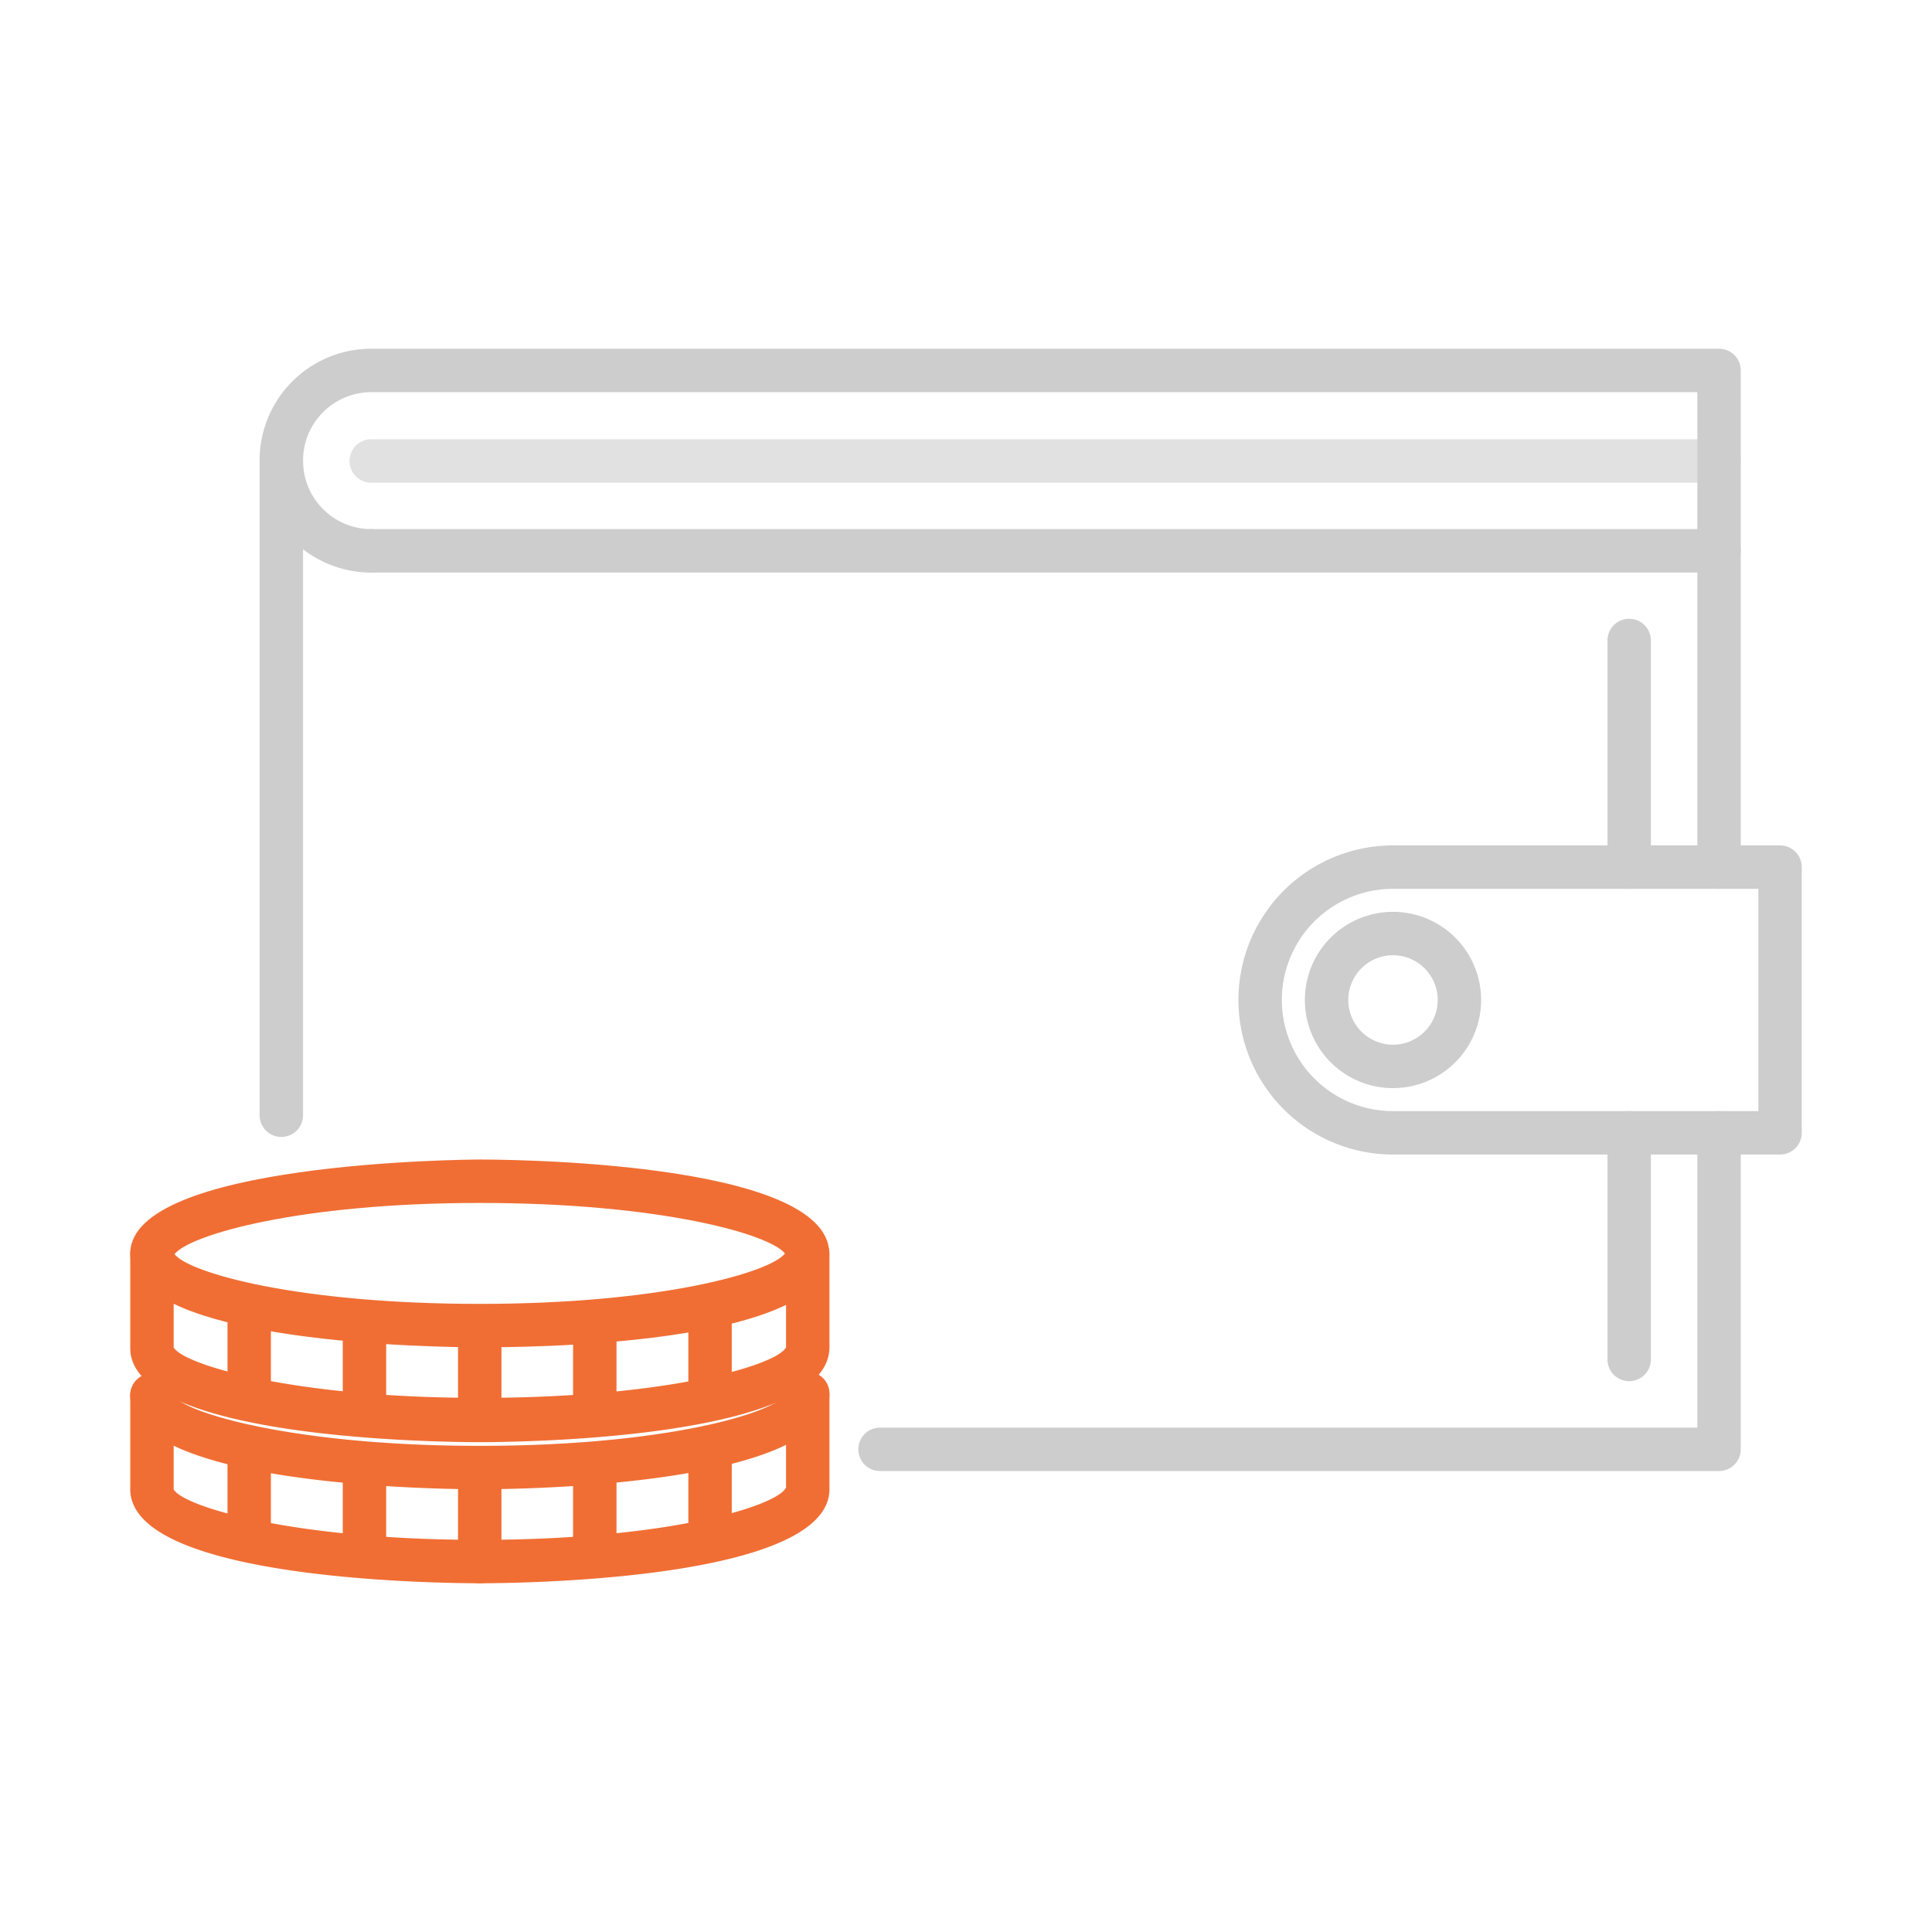<?xml version="1.0" encoding="UTF-8" standalone="no"?>
<svg
   xmlns:dc="http://purl.org/dc/elements/1.1/"
   xmlns:cc="http://creativecommons.org/ns#"
   xmlns:rdf="http://www.w3.org/1999/02/22-rdf-syntax-ns#"
   xmlns:svg="http://www.w3.org/2000/svg"
   xmlns="http://www.w3.org/2000/svg"
   xmlns:sodipodi="http://sodipodi.sourceforge.net/DTD/sodipodi-0.dtd"
   xmlns:inkscape="http://www.inkscape.org/namespaces/inkscape"
   id="Layer_1"
   data-name="Layer 1"
   viewBox="0 0 89 89"
   version="1.1"
   sodipodi:docname="step-5.svg"
   width="89"
   height="89"
   inkscape:version="0.92.3 (2405546, 2018-03-11)">
  <sodipodi:namedview
     pagecolor="#ffffff"
     bordercolor="#666666"
     borderopacity="1"
     objecttolerance="10"
     gridtolerance="10"
     guidetolerance="10"
     inkscape:pageopacity="0"
     inkscape:pageshadow="2"
     inkscape:window-width="1600"
     inkscape:window-height="835"
     id="namedview257"
     showgrid="false"
     inkscape:zoom="4.1512754"
     inkscape:cx="38.5"
     inkscape:cy="28.424999"
     inkscape:window-x="0"
     inkscape:window-y="0"
     inkscape:window-maximized="1"
     inkscape:current-layer="Layer_1" />
  <defs
     id="defs204">
    <style
       id="style202">.cls-1{fill:#cdcdcd;}.cls-2{opacity:0.6;}.cls-3{fill:#f06e34;}</style>
  </defs>
  <title
     id="title206">16</title>
  <path
     class="cls-1"
     d="M 79.19,67.765 H 40.54 a 1,1 0 1 1 0,-2 h 37.65 v -13.58 a 1,1 0 1 1 2,0 v 14.58 a 1,1 0 0 1 -1,1 z"
     id="path208"
     inkscape:connector-curvature="0"
     style="fill:#cdcdcd" />
  <path
     class="cls-1"
     d="m 12.96,52.375 a 1,1 0 0 1 -1,-1 v -30.14 a 5.14,5.14 0 0 1 5.14,-5.17 h 62.09 a 1,1 0 0 1 1,1 v 22.88 a 1,1 0 0 1 -2,0 V 18.065 H 17.1 a 3.15,3.15 0 0 0 -3.14,3.17 v 30.14 a 1,1 0 0 1 -1,1 z"
     id="path210"
     inkscape:connector-curvature="0"
     style="fill:#cdcdcd" />
  <path
     class="cls-1"
     d="m 17.1,26.375 a 5.14,5.14 0 0 1 -5.14,-5.14 1,1 0 0 1 2,0 3.15,3.15 0 0 0 3.14,3.14 1,1 0 0 1 0,2 z"
     id="path212"
     inkscape:connector-curvature="0"
     style="fill:#cdcdcd" />
  <path
     class="cls-1"
     d="m 75.05,40.945 a 1,1 0 0 1 -1,-1 v -10.44 a 1,1 0 1 1 2,0 v 10.44 a 1,1 0 0 1 -1,1 z"
     id="path214"
     inkscape:connector-curvature="0"
     style="fill:#cdcdcd" />
  <path
     class="cls-1"
     d="m 75.05,63.625 a 1,1 0 0 1 -1,-1 v -10.44 a 1,1 0 0 1 2,0 v 10.44 a 1,1 0 0 1 -1,1 z"
     id="path216"
     inkscape:connector-curvature="0"
     style="fill:#cdcdcd" />
  <path
     class="cls-1"
     d="M 79.19,26.375 H 17.1 a 1,1 0 0 1 0,-2 h 62.09 a 1,1 0 0 1 0,2 z"
     id="path218"
     inkscape:connector-curvature="0"
     style="fill:#cdcdcd" />
  <path
     class="cls-1"
     d="M 82,53.185 H 64.17 a 7.12,7.12 0 0 1 0,-14.24 H 82 a 1,1 0 0 1 1,1 v 12.24 a 1,1 0 0 1 -1,1 z M 64.17,40.945 a 5.12,5.12 0 0 0 0,10.24 H 81 v -10.24 z"
     id="path220"
     inkscape:connector-curvature="0"
     style="fill:#cdcdcd" />
  <path
     class="cls-1"
     d="m 64.17,50.125 a 4.06,4.06 0 1 1 4.06,-4.06 4.06,4.06 0 0 1 -4.06,4.06 z m 0,-6.12 a 2.06,2.06 0 1 0 2.06,2.06 2.06,2.06 0 0 0 -2.06,-2.06 z"
     id="path222"
     inkscape:connector-curvature="0"
     style="fill:#cdcdcd" />
  <g
     class="cls-2"
     id="g226"
     style="opacity:0.6"
     transform="translate(6,16.095)">
    <path
       class="cls-1"
       d="M 74.3,10.17 H 12.21 a 1,1 0 0 1 0,-2 H 74.3 a 1,1 0 0 1 0,2 z"
       transform="translate(-1.11,-4.03)"
       id="path224"
       inkscape:connector-curvature="0"
       style="fill:#cdcdcd" />
  </g>
  <path
     class="cls-3"
     d="M 22.1,72.935 C 20.45,72.935 6,72.815 6,68.605 v -4.33 a 1,1 0 0 1 2,0 v 4.33 c 0.41,0.79 5.49,2.33 14.1,2.33 8.61,0 13.69,-1.54 14.11,-2.41 v -4.25 a 1,1 0 0 1 2,0 v 4.33 c -0.01,4.21 -14.46,4.33 -16.11,4.33 z"
     id="path228"
     inkscape:connector-curvature="0"
     style="fill:#f06e34" />
  <path
     class="cls-3"
     d="m 22.1,72.935 a 1,1 0 0 1 -1,-1 v -4.1 a 1,1 0 0 1 2,0 v 4.1 a 1,1 0 0 1 -1,1 z"
     id="path230"
     inkscape:connector-curvature="0"
     style="fill:#f06e34" />
  <path
     class="cls-3"
     d="m 16.79,72.615 a 1,1 0 0 1 -1,-1 v -4 a 1,1 0 0 1 2,0 v 4 a 1,1 0 0 1 -1,1 z"
     id="path232"
     inkscape:connector-curvature="0"
     style="fill:#f06e34" />
  <path
     class="cls-3"
     d="m 11.48,71.735 a 1,1 0 0 1 -1,-1 v -3.86 a 1,1 0 0 1 2,0 v 3.86 a 1,1 0 0 1 -1,1 z"
     id="path234"
     inkscape:connector-curvature="0"
     style="fill:#f06e34" />
  <path
     class="cls-3"
     d="m 32.71,71.715 a 1,1 0 0 1 -1,-1 v -3.85 a 1,1 0 0 1 2,0 v 3.85 a 1,1 0 0 1 -1,1 z"
     id="path236"
     inkscape:connector-curvature="0"
     style="fill:#f06e34" />
  <path
     class="cls-3"
     d="m 27.4,72.605 a 1,1 0 0 1 -1,-1 v -4 a 1,1 0 0 1 2,0 v 4 a 1,1 0 0 1 -1,1 z"
     id="path238"
     inkscape:connector-curvature="0"
     style="fill:#f06e34" />
  <path
     class="cls-3"
     d="M 22.1,68.605 C 20.45,68.605 6,68.485 6,64.275 a 1,1 0 0 1 2,0 c 0.41,0.78 5.49,2.33 14.1,2.33 8.61,0 13.69,-1.54 14.11,-2.41 a 1,1 0 0 1 1,-1 1,1 0 0 1 1,1 c -0.01,4.29 -14.46,4.41 -16.11,4.41 z"
     id="path240"
     inkscape:connector-curvature="0"
     style="fill:#f06e34" />
  <path
     class="cls-3"
     d="M 22.1,66.435 C 20.45,66.435 6,66.315 6,62.105 v -4.33 a 1,1 0 0 1 2,0 v 4.29 c 0.41,0.79 5.49,2.33 14.1,2.33 8.61,0 13.69,-1.5 14.11,-2.33 v -4.29 a 1,1 0 0 1 2,0 v 4.29 c -0.01,4.25 -14.46,4.37 -16.11,4.37 z"
     id="path242"
     inkscape:connector-curvature="0"
     style="fill:#f06e34" />
  <path
     class="cls-3"
     d="m 22.1,66.425 a 1,1 0 0 1 -1,-1 v -4.09 a 1,1 0 0 1 2,0 v 4.09 a 1,1 0 0 1 -1,1 z"
     id="path244"
     inkscape:connector-curvature="0"
     style="fill:#f06e34" />
  <path
     class="cls-3"
     d="m 16.79,66.115 a 1,1 0 0 1 -1,-1 v -4.05 a 1,1 0 0 1 2,0 v 4 a 1,1 0 0 1 -1,1.05 z"
     id="path246"
     inkscape:connector-curvature="0"
     style="fill:#f06e34" />
  <path
     class="cls-3"
     d="m 11.48,65.225 a 1,1 0 0 1 -1,-1 v -3.85 a 1,1 0 0 1 2,0 v 3.85 a 1,1 0 0 1 -1,1 z"
     id="path248"
     inkscape:connector-curvature="0"
     style="fill:#f06e34" />
  <path
     class="cls-3"
     d="m 32.71,65.215 a 1,1 0 0 1 -1,-1 v -3.85 a 1,1 0 0 1 2,0 v 3.85 a 1,1 0 0 1 -1,1 z"
     id="path250"
     inkscape:connector-curvature="0"
     style="fill:#f06e34" />
  <path
     class="cls-3"
     d="m 27.4,66.065 a 1,1 0 0 1 -1,-1 v -4 a 1,1 0 0 1 2,0 v 4 a 1,1 0 0 1 -1,1 z"
     id="path252"
     inkscape:connector-curvature="0"
     style="fill:#f06e34" />
  <path
     class="cls-3"
     d="m 22.1,62.065 c -1.65,0 -16.1,-0.12 -16.1,-4.32 0,-4.2 15.44,-4.33 16.1,-4.33 0.66,0 16.1,0 16.1,4.33 0,4.33 -14.45,4.32 -16.1,4.32 z M 8.04,57.775 c 0.68,0.87 5.71,2.29 14.06,2.29 8.35,0 13.38,-1.45 14.06,-2.32 -0.68,-0.88 -5.71,-2.33 -14.06,-2.33 -8.35,0 -13.38,1.48 -14.06,2.36 z m 28.17,0.07 z"
     id="path254"
     inkscape:connector-curvature="0"
     style="fill:#f06e34" />
</svg>
